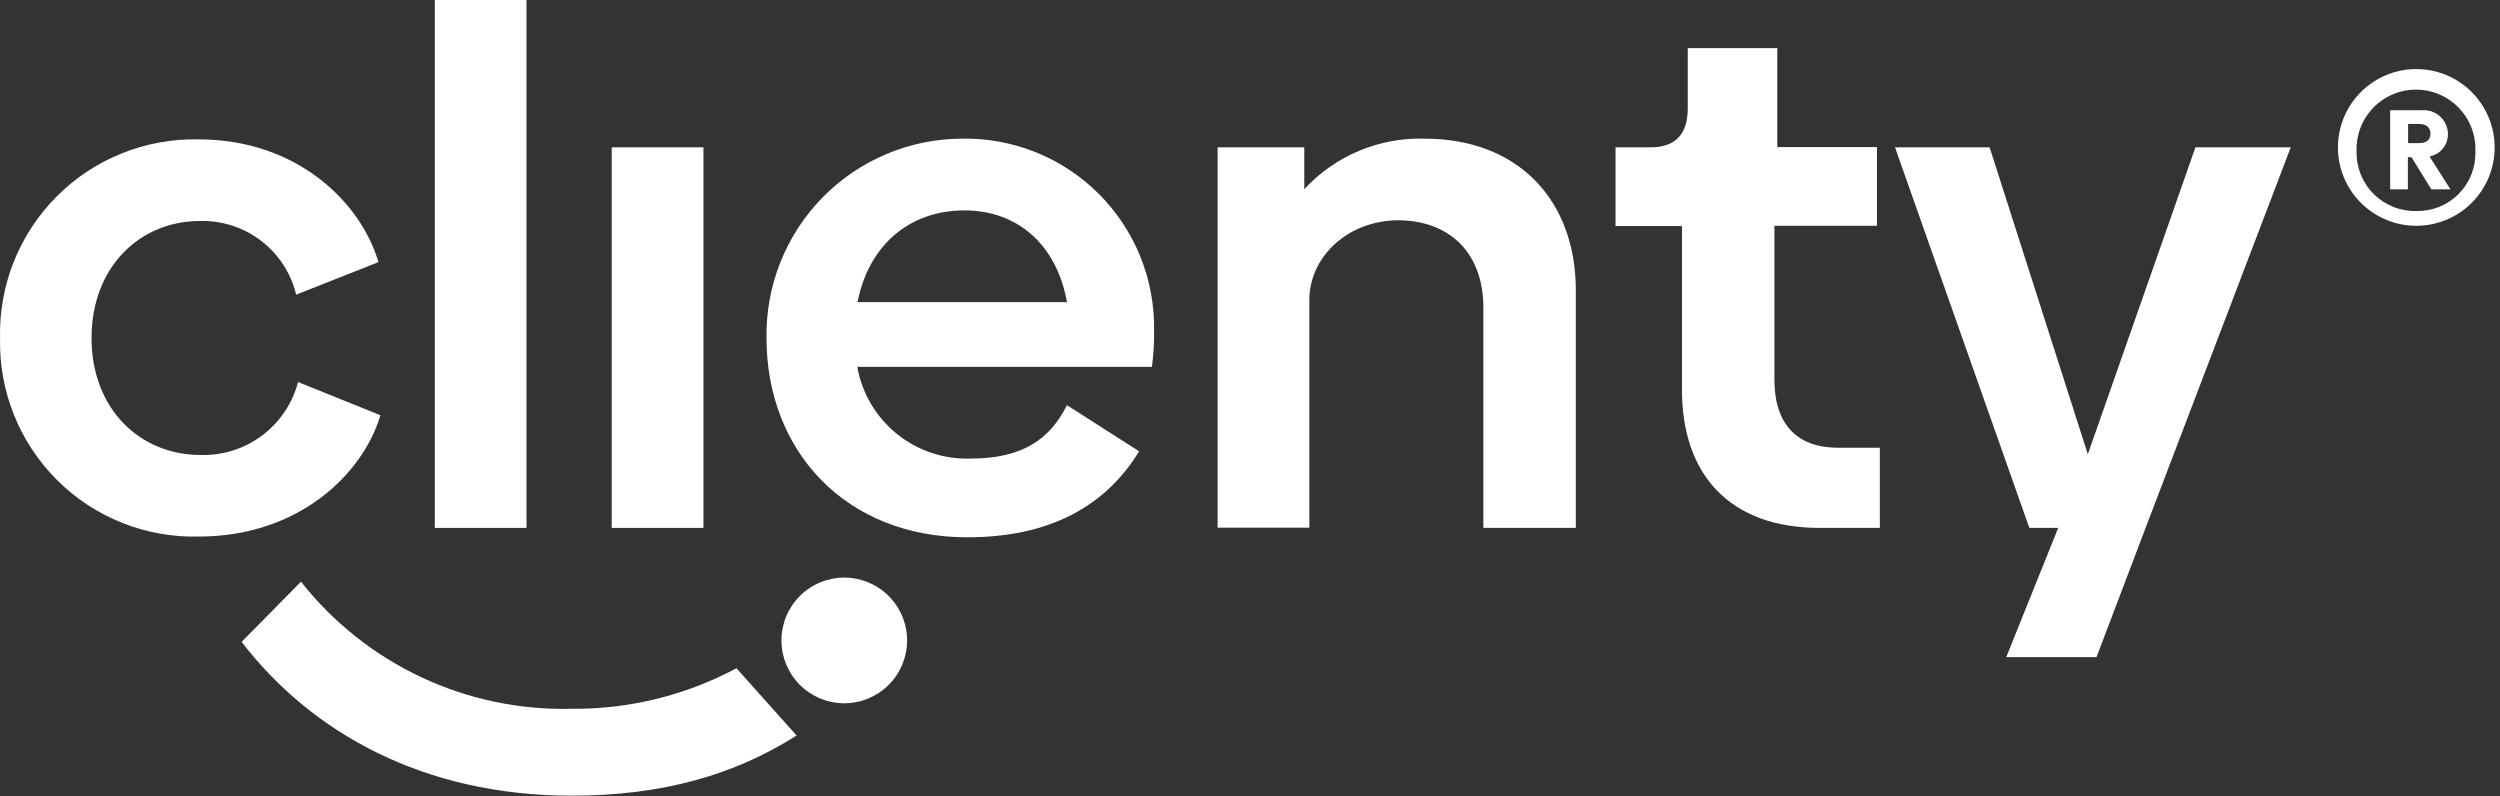<svg width="157" height="50" viewBox="0 0 157 50" fill="none" xmlns="http://www.w3.org/2000/svg">
<rect x="0" y="0" width="157" height="50" fill="#333333" stroke="none"/>
<path d="M0.004 21.27C-0.039 19.618 0.253 17.975 0.864 16.44C1.475 14.905 2.391 13.509 3.558 12.339C4.724 11.168 6.116 10.247 7.649 9.631C9.182 9.014 10.824 8.716 12.476 8.753C18.689 8.753 22.68 12.744 23.768 16.463L18.598 18.504C18.273 17.156 17.495 15.962 16.394 15.12C15.293 14.278 13.937 13.839 12.552 13.878C8.772 13.878 5.749 16.78 5.749 21.225C5.749 25.669 8.772 28.572 12.597 28.572C13.985 28.614 15.346 28.183 16.459 27.351C17.57 26.519 18.367 25.335 18.719 23.991L23.889 26.077C22.816 29.706 18.825 33.696 12.476 33.696C10.831 33.737 9.195 33.443 7.667 32.833C6.138 32.224 4.749 31.311 3.584 30.149C2.418 28.988 1.5 27.602 0.885 26.076C0.27 24.55 -0.03 22.915 0.004 21.27Z" fill="white"/>
<path d="M60.957 28.798C64.222 28.798 65.945 27.574 67.004 25.442L71.539 28.345C69.725 31.293 66.55 33.742 60.745 33.742C53.126 33.742 48.137 28.345 48.137 21.225C48.11 19.596 48.407 17.979 49.009 16.466C49.611 14.953 50.508 13.574 51.647 12.41C52.786 11.246 54.144 10.319 55.644 9.684C57.143 9.048 58.754 8.716 60.382 8.708C61.973 8.675 63.554 8.963 65.031 9.554C66.508 10.146 67.851 11.029 68.979 12.15C70.108 13.272 70.999 14.609 71.6 16.082C72.201 17.556 72.499 19.135 72.476 20.726C72.489 21.499 72.443 22.272 72.34 23.039H53.836C54.132 24.695 55.014 26.189 56.322 27.247C57.63 28.304 59.275 28.855 60.957 28.798ZM67.004 18.972C66.368 15.389 63.92 13.213 60.564 13.213C57.208 13.213 54.577 15.299 53.852 18.972H67.004Z" fill="white"/>
<path d="M98.961 18.232V33.152H93.156V19.32C93.156 15.873 91.025 13.832 87.759 13.832C84.63 13.878 82.272 16.1 82.226 18.776V33.137H76.467V9.252H81.909V11.882C82.868 10.843 84.039 10.021 85.343 9.473C86.647 8.926 88.054 8.664 89.468 8.708C95.333 8.708 98.961 12.563 98.961 18.232Z" fill="white"/>
<path d="M105.628 24.49V14.195H101.455V9.252H103.632C105.22 9.252 105.991 8.435 105.991 6.803V3.023H111.614V9.237H117.873V14.18H111.433V23.855C111.433 26.621 112.839 28.118 115.424 28.118H118.054V33.152H114.275C108.576 33.152 105.628 29.751 105.628 24.49Z" fill="white"/>
<path d="M143.859 9.252L134.743 33.152L131.66 41.27H125.991L129.256 33.152H127.442L119.006 9.252H124.948L131.115 28.526L137.873 9.252H143.859Z" fill="white"/>
<path d="M156.656 9.531C156.586 10.787 156.038 11.969 155.124 12.833C154.211 13.697 153 14.179 151.743 14.179C150.485 14.179 149.275 13.697 148.361 12.833C147.447 11.969 146.899 10.787 146.83 9.531C146.793 8.863 146.892 8.194 147.122 7.566C147.352 6.938 147.708 6.363 148.168 5.877C148.628 5.391 149.182 5.004 149.797 4.739C150.411 4.474 151.074 4.338 151.743 4.338C152.412 4.338 153.074 4.474 153.689 4.739C154.303 5.004 154.857 5.391 155.317 5.877C155.777 6.363 156.133 6.938 156.363 7.566C156.593 8.194 156.693 8.863 156.656 9.531ZM155.454 9.531C155.477 9.027 155.397 8.524 155.22 8.052C155.042 7.579 154.771 7.148 154.423 6.783C154.074 6.418 153.655 6.128 153.191 5.93C152.727 5.731 152.228 5.629 151.724 5.629C151.219 5.629 150.72 5.731 150.256 5.93C149.792 6.128 149.373 6.418 149.025 6.783C148.676 7.148 148.405 7.579 148.228 8.052C148.051 8.524 147.971 9.027 147.994 9.531C147.985 10.027 148.078 10.519 148.265 10.978C148.453 11.437 148.732 11.853 149.086 12.201C149.439 12.549 149.859 12.821 150.321 13.002C150.783 13.182 151.277 13.266 151.773 13.25C152.262 13.258 152.747 13.168 153.2 12.983C153.653 12.799 154.064 12.524 154.408 12.177C154.752 11.829 155.022 11.416 155.202 10.961C155.381 10.506 155.467 10.02 155.454 9.531ZM152.574 9.826L153.889 11.889H152.687L151.44 9.871H151.214V11.889H150.102V6.923H152.098C152.303 6.907 152.51 6.933 152.705 6.999C152.9 7.065 153.079 7.17 153.232 7.308C153.385 7.446 153.508 7.614 153.594 7.801C153.68 7.989 153.726 8.191 153.731 8.397C153.738 8.734 153.626 9.062 153.414 9.324C153.203 9.585 152.905 9.763 152.574 9.826ZM151.932 7.785H151.229V8.987H151.932C152.408 8.987 152.635 8.76 152.635 8.397C152.635 8.035 152.393 7.785 151.932 7.785Z" fill="white"/>
<path d="M27.306 0H33.065V33.152H27.306V0Z" fill="white"/>
<path d="M38.417 9.252H44.177V33.152H38.417V9.252Z" fill="white"/>
<path d="M49.075 40.219C49.075 39.173 49.49 38.169 50.23 37.429C50.97 36.689 51.974 36.273 53.02 36.273C54.066 36.273 55.07 36.689 55.81 37.429C56.55 38.169 56.966 39.173 56.966 40.219C56.966 41.265 56.55 42.269 55.81 43.009C55.07 43.749 54.066 44.165 53.02 44.165C51.974 44.165 50.97 43.749 50.23 43.009C49.49 42.269 49.075 41.265 49.075 40.219Z" fill="white"/>
<path d="M35.93 44.512C32.666 44.598 29.428 43.921 26.471 42.535C23.515 41.15 20.923 39.093 18.901 36.53L15.174 40.31C19.528 45.978 26.558 49.969 35.9 49.969C41.599 49.969 46.134 48.662 50.027 46.19L46.248 41.965C43.076 43.664 39.528 44.54 35.93 44.512Z" fill="white"/>
</svg>
